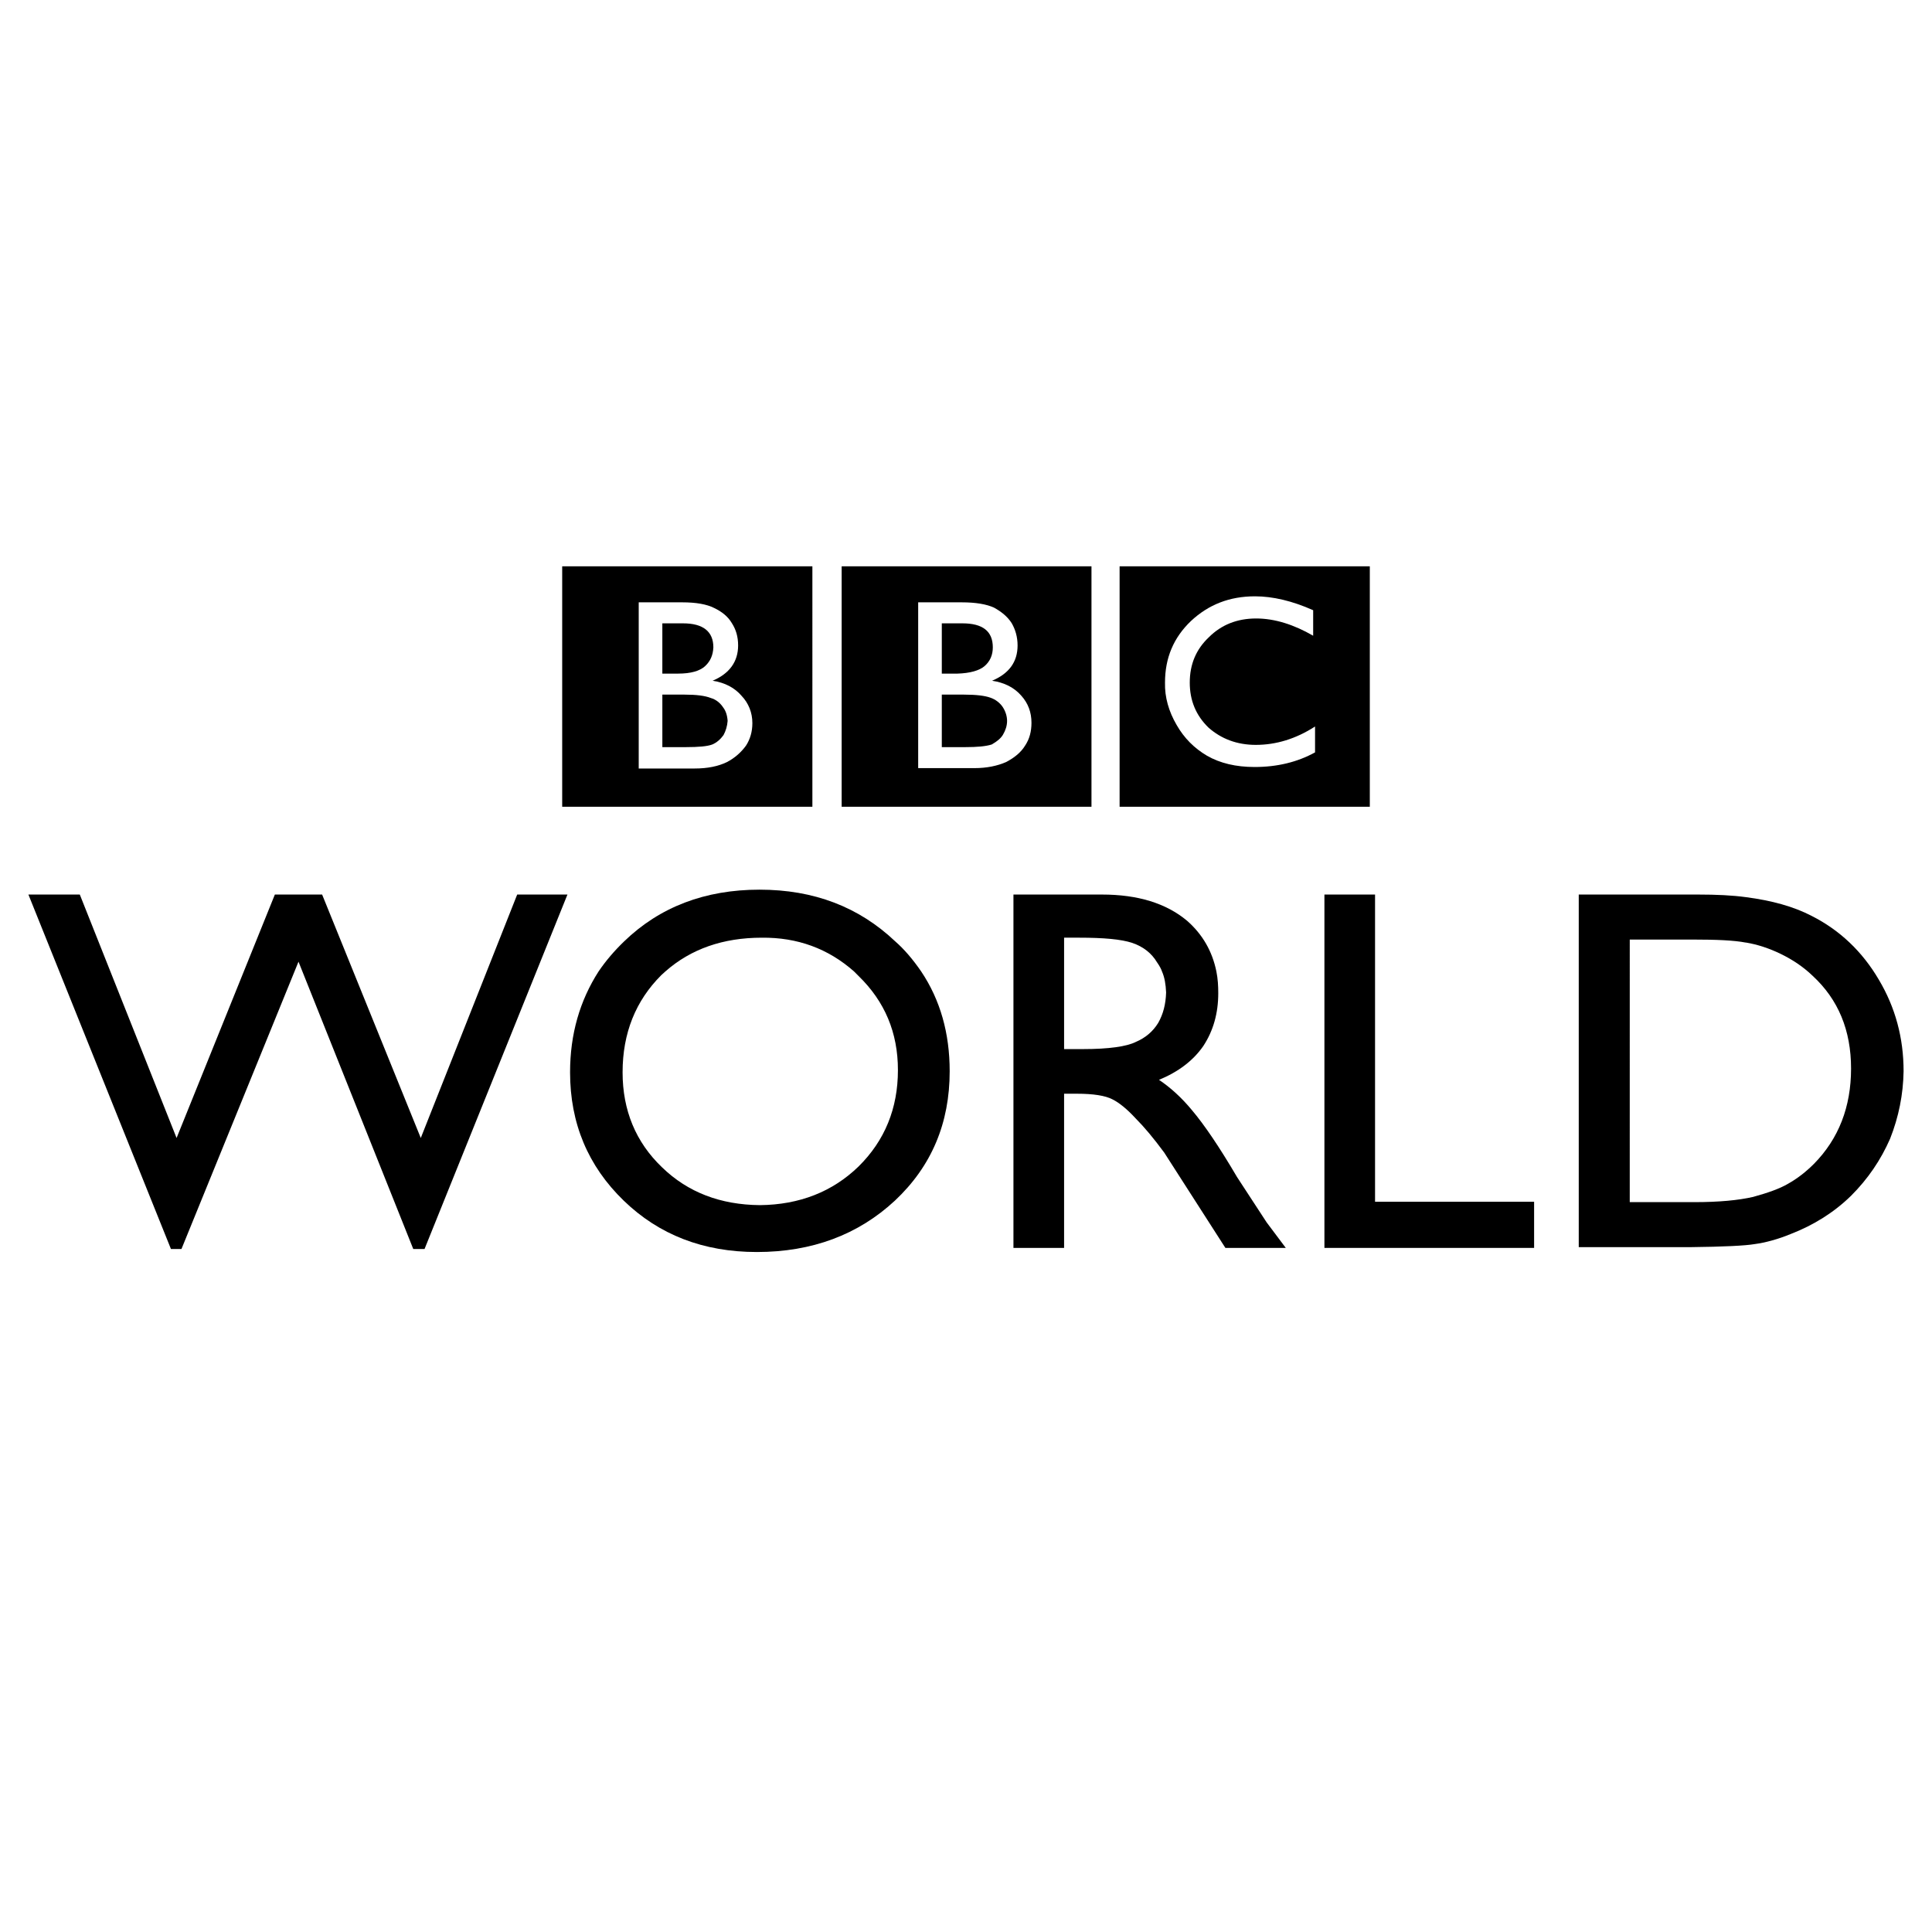 <?xml version="1.0" encoding="utf-8"?>
<!-- Generator: Adobe Illustrator 13.0.0, SVG Export Plug-In . SVG Version: 6.00 Build 14948)  -->
<!DOCTYPE svg PUBLIC "-//W3C//DTD SVG 1.0//EN" "http://www.w3.org/TR/2001/REC-SVG-20010904/DTD/svg10.dtd">
<svg version="1.0" id="Layer_1" xmlns="http://www.w3.org/2000/svg" xmlns:xlink="http://www.w3.org/1999/xlink" x="0px" y="0px"
	 width="192.756px" height="192.756px" viewBox="0 0 192.756 192.756" enable-background="new 0 0 192.756 192.756"
	 xml:space="preserve">
<g>
	<polygon fill-rule="evenodd" clip-rule="evenodd" fill="#FFFFFF" points="0,0 192.756,0 192.756,192.756 0,192.756 0,0 	"/>
	<polygon fill-rule="evenodd" clip-rule="evenodd" points="137.189,89.249 132.138,89.249 132.138,124.504 153.058,124.504 
		153.058,119.9 137.189,119.9 137.189,89.249 	"/>
	<path fill-rule="evenodd" clip-rule="evenodd" d="M174.203,89.511c-1.348-0.187-2.957-0.262-4.79-0.262h-11.901v35.179h11.152
		c3.331-0.037,5.464-0.148,6.362-0.299c1.122-0.15,2.357-0.486,3.63-1.01c2.32-0.898,4.342-2.172,6.025-3.818
		c1.685-1.684,2.957-3.555,3.893-5.688c0.86-2.172,1.31-4.416,1.347-6.738c0-3.33-0.823-6.361-2.47-9.131
		c-1.646-2.807-3.892-4.94-6.699-6.362C178.956,90.447,176.785,89.848,174.203,89.511L174.203,89.511z M174.166,94.04h0.037
		c1.123,0.187,2.283,0.561,3.442,1.123c1.16,0.562,2.246,1.272,3.219,2.209c2.545,2.357,3.817,5.426,3.817,9.242
		c0,3.818-1.234,7-3.705,9.506c-0.786,0.787-1.646,1.461-2.582,1.984c-0.823,0.486-1.983,0.898-3.48,1.311
		c-1.46,0.336-3.406,0.523-5.876,0.523h-6.437V93.74h6.287C171.246,93.74,173.005,93.815,174.166,94.04L174.166,94.04z"/>
	<path fill-rule="evenodd" clip-rule="evenodd" d="M121.359,96.921c-0.412-2.021-1.385-3.705-2.919-5.052
		c-2.097-1.759-4.94-2.62-8.496-2.62h-8.832v35.255h5.053v-15.383h1.272c1.646,0,2.844,0.188,3.555,0.562
		c0.674,0.336,1.46,0.973,2.32,1.908c0.823,0.822,1.797,1.982,2.845,3.406l6.1,9.506h6.025l-1.908-2.545
		c-0.374-0.562-1.348-2.059-2.957-4.529c-1.759-2.994-3.256-5.201-4.49-6.662c-1.048-1.271-2.171-2.281-3.294-3.031
		c1.909-0.785,3.406-1.908,4.416-3.367c1.011-1.535,1.497-3.295,1.497-5.277C121.546,98.381,121.509,97.67,121.359,96.921
		L121.359,96.921z M115.445,96.023c0.263,0.374,0.412,0.673,0.487,0.898c0.262,0.599,0.374,1.272,0.411,2.097
		c-0.037,1.197-0.299,2.17-0.785,3.031c-0.524,0.859-1.273,1.496-2.246,1.908c-0.898,0.449-2.657,0.711-5.276,0.711h-1.871V93.553
		h1.496c2.434,0,4.192,0.15,5.314,0.524C114.062,94.451,114.885,95.087,115.445,96.023L115.445,96.023z"/>
	<polygon fill-rule="evenodd" clip-rule="evenodd" points="7.962,89.249 2.834,89.249 17.056,124.615 18.104,124.615 29.781,95.948 
		41.232,124.615 42.355,124.615 56.614,89.249 51.6,89.249 41.981,113.537 32.138,89.249 27.423,89.249 17.617,113.537 
		7.962,89.249 	"/>
	<path fill-rule="evenodd" clip-rule="evenodd" d="M91.906,96.921c-0.823-1.197-1.684-2.208-2.583-2.994
		c-3.63-3.443-8.121-5.165-13.547-5.165s-9.955,1.721-13.511,5.165c-0.973,0.936-1.833,1.946-2.545,2.994
		c-1.871,2.919-2.844,6.251-2.844,10.067c0,5.09,1.796,9.355,5.352,12.799c3.518,3.406,7.934,5.127,13.286,5.127
		c5.501,0,10.104-1.721,13.772-5.127c3.667-3.443,5.464-7.746,5.464-12.912C94.75,103.096,93.814,99.766,91.906,96.921
		L91.906,96.921z M85.207,96.921l0.449,0.45c2.62,2.545,3.93,5.65,3.93,9.393c0,3.818-1.31,7.035-3.93,9.619
		c-2.582,2.506-5.875,3.816-9.842,3.854c-3.93-0.037-7.186-1.271-9.768-3.779c-2.62-2.508-3.93-5.689-3.93-9.469
		c0-3.93,1.31-7.148,3.855-9.693l0.411-0.374c2.545-2.245,5.764-3.368,9.619-3.368C79.556,93.516,82.625,94.638,85.207,96.921
		L85.207,96.921z"/>
	<path fill-rule="evenodd" clip-rule="evenodd" d="M136.666,80.492V56.502h-24.963v23.989H136.666L136.666,80.492z M131.015,60.881
		v2.545c-1.946-1.123-3.854-1.721-5.688-1.721c-1.909,0-3.48,0.636-4.716,1.871c-1.272,1.198-1.908,2.694-1.908,4.528
		c0,1.759,0.599,3.256,1.871,4.491c1.272,1.123,2.844,1.722,4.716,1.722c2.021,0,4.004-0.599,5.913-1.834v2.582
		c-1.76,0.973-3.78,1.459-6.025,1.459c-1.872,0-3.443-0.374-4.753-1.123c-1.272-0.749-2.283-1.759-3.031-3.069
		c-0.786-1.347-1.198-2.77-1.161-4.229c0-2.47,0.861-4.491,2.583-6.138c1.759-1.646,3.854-2.47,6.399-2.47
		C126.973,59.496,128.919,59.946,131.015,60.881L131.015,60.881z"/>
	<path fill-rule="evenodd" clip-rule="evenodd" d="M83.972,56.502v23.989h24.925V56.502H83.972L83.972,56.502z M100.925,62.153
		c0.374,0.637,0.599,1.385,0.599,2.246c0,1.647-0.86,2.807-2.544,3.518c1.234,0.187,2.207,0.674,2.919,1.497
		c0.673,0.749,1.011,1.646,1.011,2.694c0,0.861-0.188,1.609-0.637,2.283c-0.412,0.673-1.048,1.198-1.908,1.646
		c-0.861,0.374-1.909,0.599-3.144,0.599h-5.614V60.095h4.341c1.422,0,2.47,0.187,3.218,0.524
		C99.915,61.031,100.514,61.518,100.925,62.153L100.925,62.153z"/>
	<path fill-rule="evenodd" clip-rule="evenodd" d="M96.022,62.191h-2.058v5.015h1.572c1.235-0.038,2.17-0.299,2.694-0.749
		c0.562-0.487,0.823-1.123,0.823-1.872C99.054,62.977,98.043,62.191,96.022,62.191L96.022,62.191z"/>
	<path fill-rule="evenodd" clip-rule="evenodd" d="M98.792,69.601c-0.524-0.187-1.385-0.299-2.62-0.299h-2.208v5.239h2.357
		c1.16,0,2.021-0.075,2.62-0.262c0.524-0.299,0.898-0.599,1.123-0.973c0.262-0.449,0.412-0.898,0.412-1.385
		c0-0.449-0.15-0.936-0.412-1.347S99.354,69.788,98.792,69.601L98.792,69.601z"/>
	<path fill-rule="evenodd" clip-rule="evenodd" d="M56.09,56.502v23.989h24.962V56.502H56.09L56.09,56.502z M73.006,62.153
		c0.412,0.637,0.636,1.348,0.636,2.246c0,1.609-0.861,2.807-2.545,3.518c1.235,0.187,2.208,0.711,2.882,1.497
		c0.711,0.749,1.085,1.684,1.085,2.732c0,0.861-0.224,1.609-0.636,2.246c-0.487,0.673-1.123,1.235-1.909,1.646
		c-0.86,0.412-1.908,0.636-3.218,0.636h-5.576V60.095h4.341c1.385,0,2.433,0.187,3.182,0.562
		C72.033,61.031,72.632,61.518,73.006,62.153L73.006,62.153z"/>
	<path fill-rule="evenodd" clip-rule="evenodd" d="M72.146,70.574c-0.299-0.449-0.711-0.786-1.235-0.936
		c-0.562-0.224-1.422-0.336-2.62-0.336h-2.208v5.239h2.358c1.235,0,2.133-0.075,2.62-0.262c0.449-0.187,0.824-0.524,1.123-0.936
		c0.224-0.411,0.374-0.898,0.412-1.422C72.557,71.36,72.407,70.911,72.146,70.574L72.146,70.574z"/>
	<path fill-rule="evenodd" clip-rule="evenodd" d="M70.349,66.458c0.524-0.487,0.786-1.085,0.823-1.872
		c0-1.572-1.01-2.395-3.031-2.395h-2.059v5.015h1.572C68.927,67.206,69.825,66.944,70.349,66.458L70.349,66.458z"/>
</g>
</svg>
